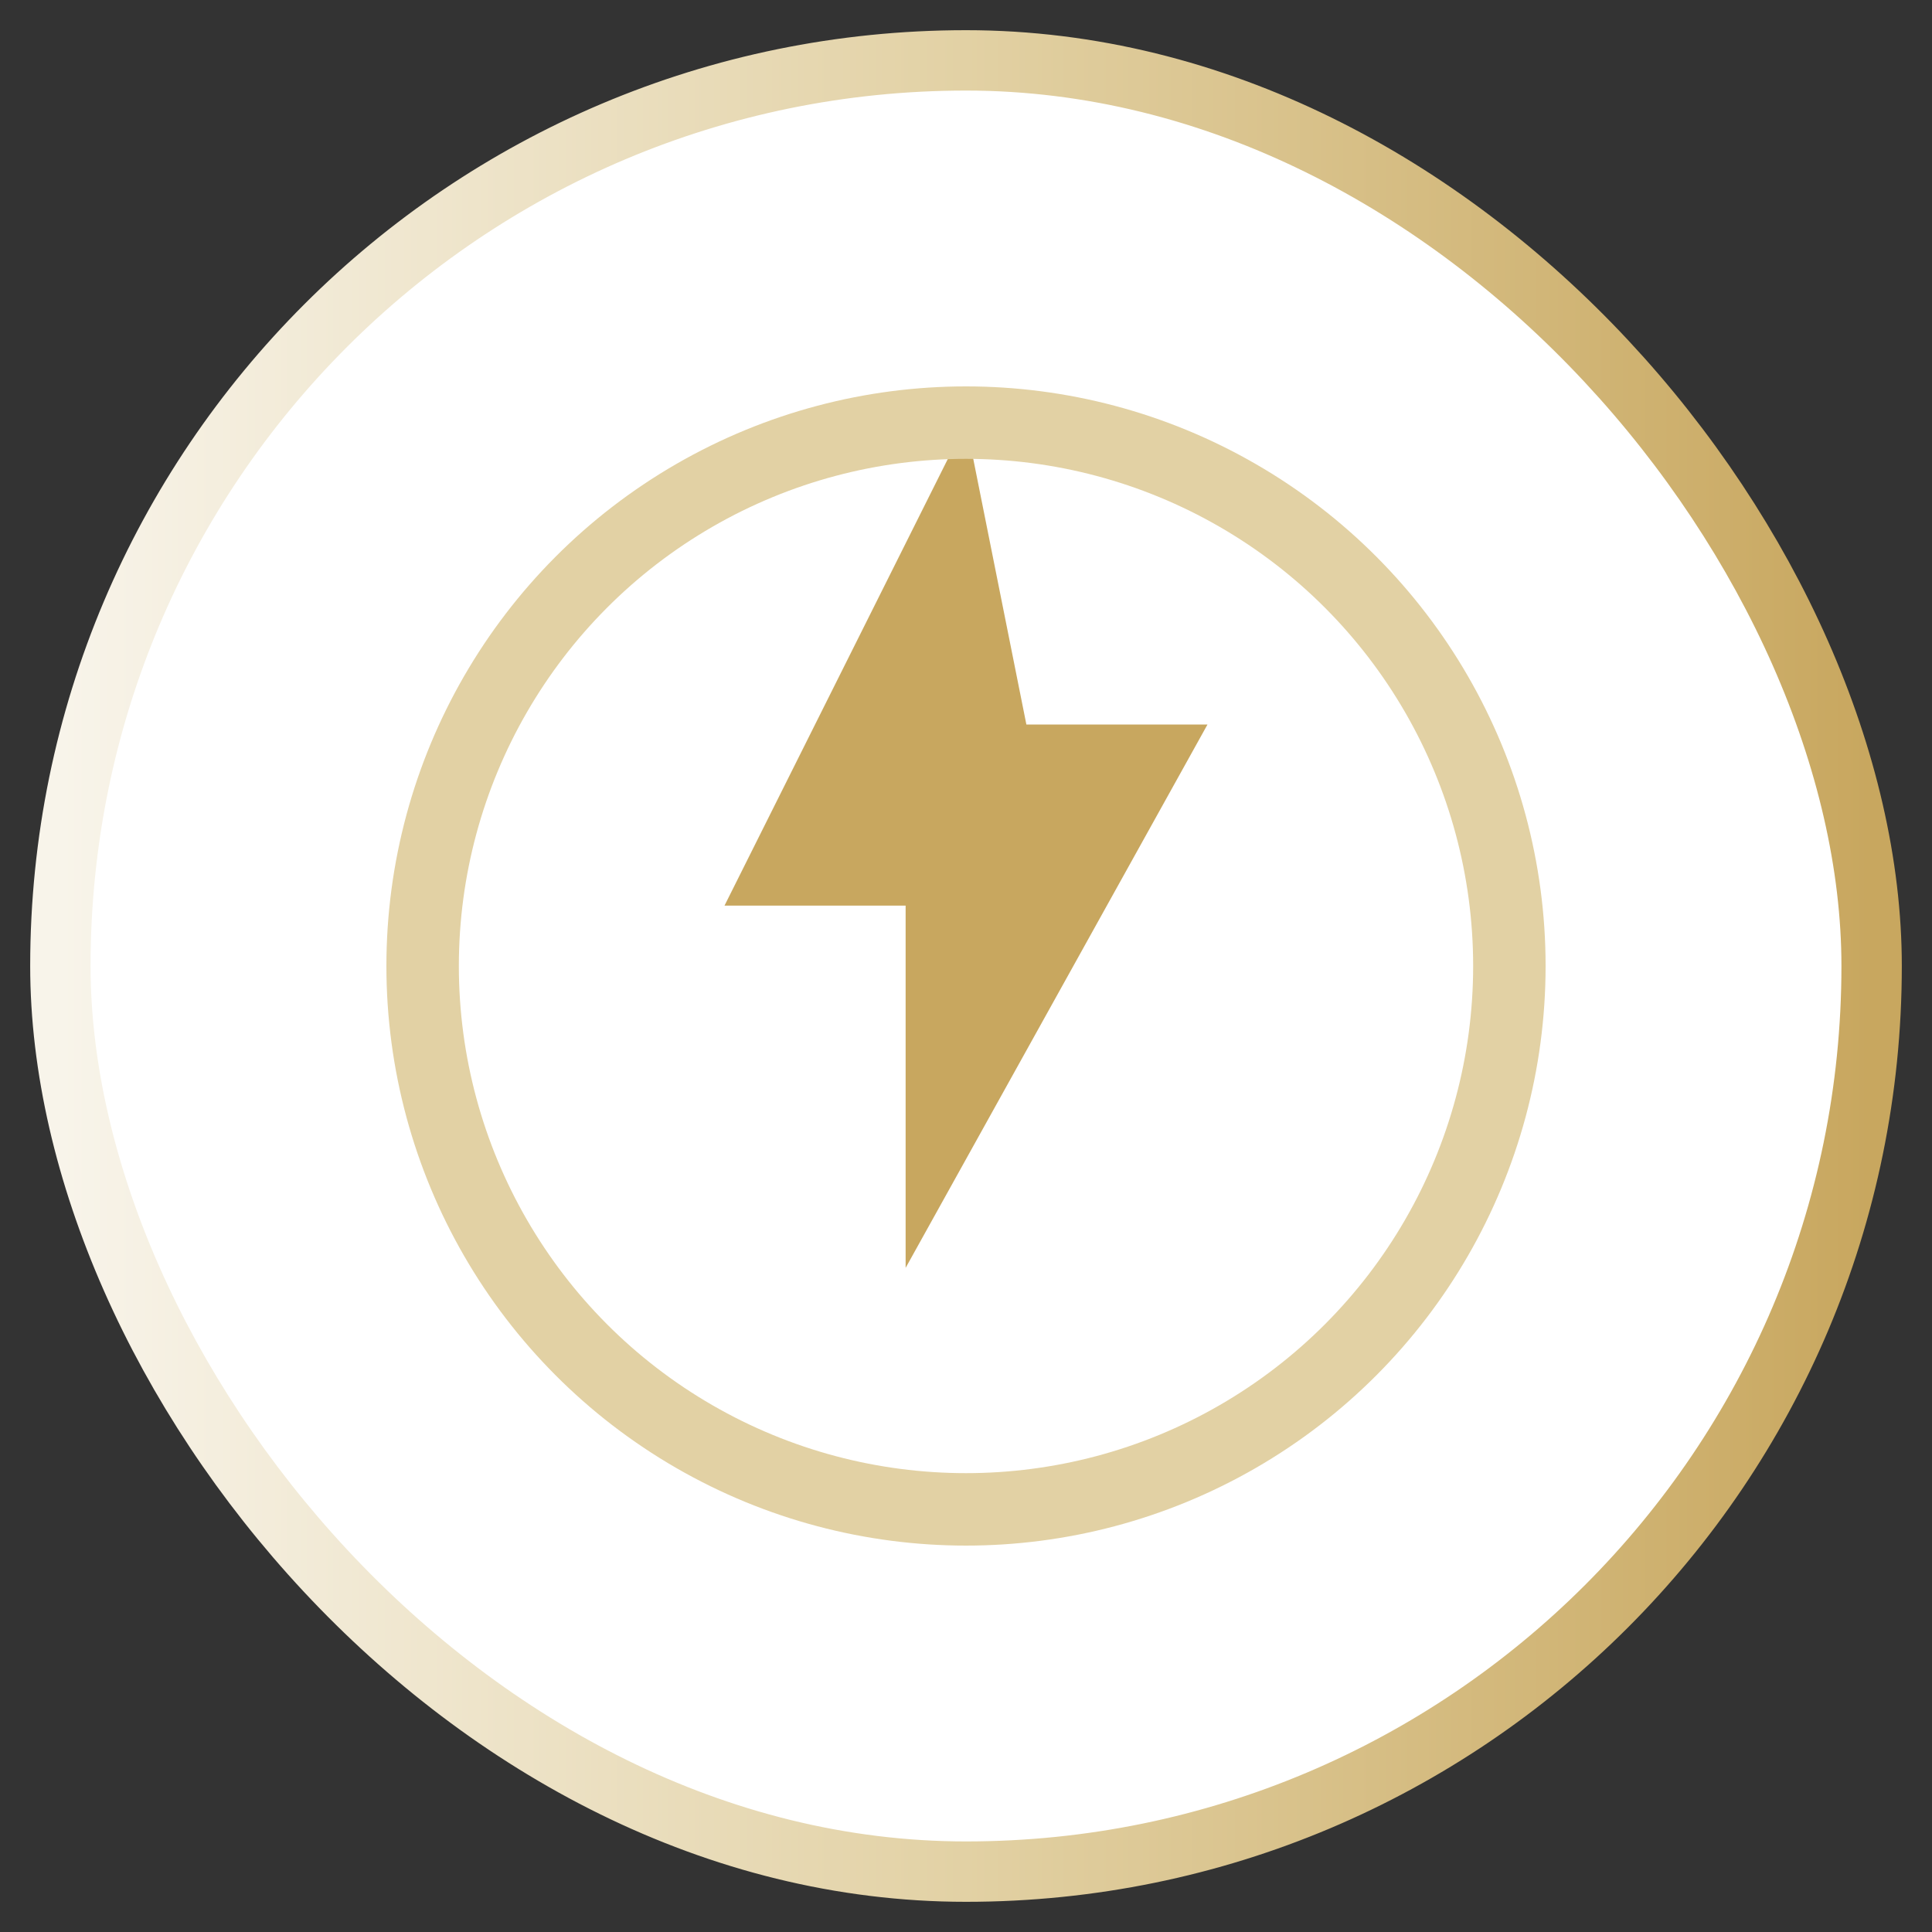 <svg width="32" height="32" viewBox="0 0 32 32" xmlns="http://www.w3.org/2000/svg">
  <rect x="0" y="0" width="32" height="32" fill="#333333" stroke="none"/>
  <defs>
    <linearGradient id="g" x1="0%" y1="0%" x2="100%" y2="0%">
      <stop stop-color="#f8f4ea" offset="0%"/>
      <stop stop-color="#e2d1a4" offset="50%"/>
      <stop stop-color="#c8a75f" offset="100%"/>
    </linearGradient>
  </defs>
  <rect x="1" y="1" width="30" height="30" rx="15" fill="#ffffff" stroke="url(#g)" />
  <path d="M16 7l-4 8h3v6l5-9h-3z" fill="#c8a75f"/><circle cx="16" cy="16" r="9" fill="none" stroke="#e2d1a4" stroke-width="1.2"/>
</svg>
